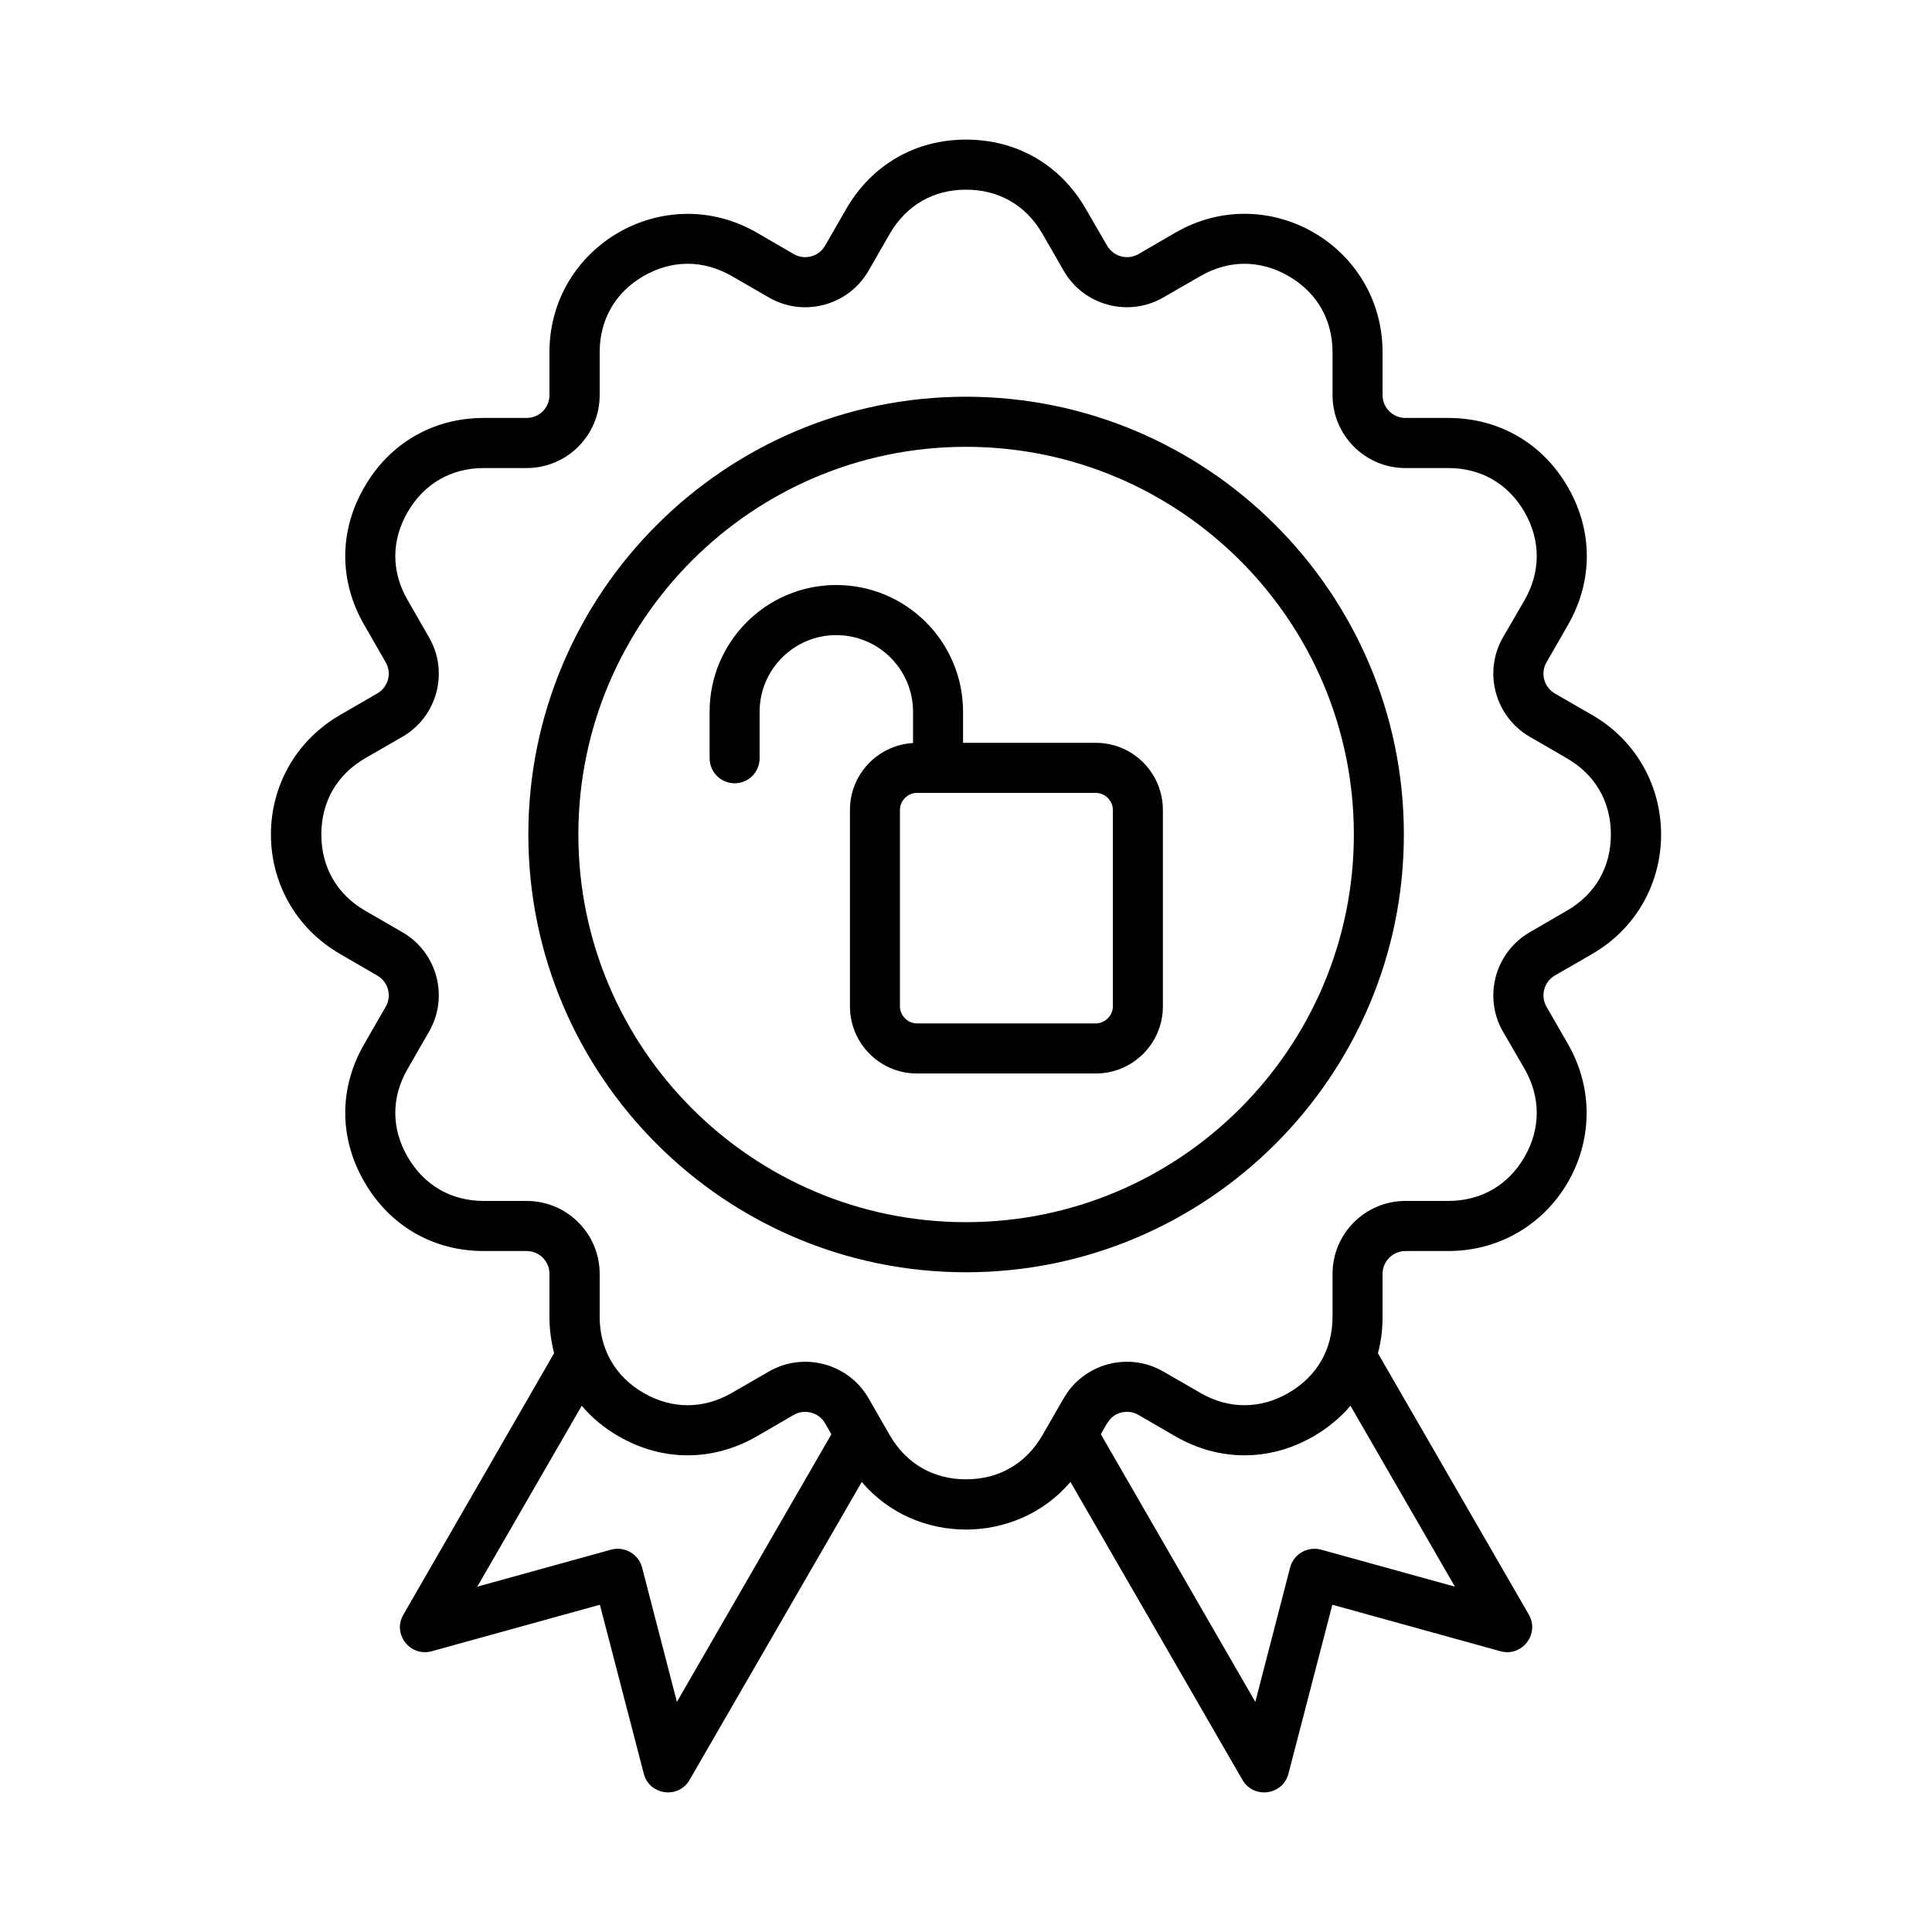 <svg id="Layer_1" enable-background="new 0 0 500 500" viewBox="0 0 500 500" xmlns="http://www.w3.org/2000/svg"><path clip-rule="evenodd" d="m288.009 260.45c0 2.381-2.021 4.407-4.424 4.407h-46.311c-2.348 0-4.369-2.026-4.369-4.407v-50.838c0-2.392 2.021-4.407 4.369-4.407h46.311c2.403 0 4.424 2.015 4.424 4.407zm-4.423-68.21h-34.351v-8.044c0-18.087-14.691-32.794-32.822-32.794-18.077 0-32.767 14.707-32.767 32.794v12.036c0 3.577 2.894 6.483 6.499 6.483 3.55 0 6.444-2.905 6.444-6.483v-12.036c0-10.933 8.902-19.829 19.824-19.829 10.977 0 19.879 8.896 19.879 19.829v8.099c-9.12.535-16.329 8.088-16.329 17.317v50.838c0 9.573 7.755 17.367 17.312 17.367h46.311c9.612 0 17.366-7.793 17.366-17.367v-50.838c0-9.574-7.755-17.372-17.366-17.372zm-33.587 124.056c55.322 0 100.376-45 100.376-100.333 0-55.322-45.055-100.327-100.376-100.327s-100.322 45.006-100.322 100.327c.001 55.333 45.001 100.333 100.322 100.333zm0-213.625c-62.476 0-113.265 50.821-113.265 113.292 0 62.476 50.789 113.298 113.265 113.298s113.319-50.822 113.319-113.298c.001-62.47-50.843-113.292-113.319-113.292zm155.48 133.029c7.373-4.243 11.414-11.25 11.414-19.737 0-8.476-4.041-15.493-11.414-19.737l-9.557-5.538c-9.035-5.221-12.127-16.801-6.936-25.771l5.57-9.601c4.205-7.345 4.205-15.444 0-22.789-4.26-7.351-11.25-11.398-19.769-11.398h-11.086c-10.376 0-18.841-8.459-18.841-18.863v-11.085c0-8.486-4.041-15.499-11.414-19.742-7.318-4.233-15.401-4.233-22.773 0l-9.612 5.548c-9.011 5.199-20.589 2.102-25.777-6.914l-5.516-9.59c-4.26-7.351-11.25-11.398-19.769-11.398-8.465 0-15.455 4.047-19.715 11.398l-5.516 9.59c-5.177 9.002-16.782 12.134-25.777 6.914l-9.612-5.548c-7.373-4.233-15.455-4.243-22.828 0-7.318 4.243-11.359 11.255-11.359 19.742v11.086c0 10.404-8.465 18.863-18.896 18.863h-11.086c-8.465 0-15.455 4.047-19.715 11.398-4.26 7.345-4.26 15.444 0 22.789l5.516 9.601c5.243 9.006 2.13 20.567-6.881 25.771l-9.612 5.538c-7.318 4.243-11.359 11.261-11.359 19.737 0 8.487 4.041 15.504 11.359 19.737l9.612 5.549c9.011 5.199 12.124 16.766 6.881 25.771l-5.516 9.595c-4.26 7.345-4.26 15.444 0 22.789s11.25 11.397 19.715 11.397h11.086c10.431 0 18.896 8.46 18.896 18.863v11.086c0 8.481 4.041 15.488 11.359 19.742 7.372 4.238 15.455 4.238 22.828 0l9.612-5.548c8.978-5.183 20.576-2.124 25.777 6.914l5.516 9.59c4.26 7.345 11.25 11.397 19.715 11.397 8.519 0 15.51-4.052 19.769-11.397l5.516-9.59c5.175-8.992 16.735-12.129 25.777-6.914l9.612 5.548c7.318 4.232 15.455 4.238 22.773 0 7.372-4.243 11.414-11.261 11.414-19.742v-11.086c0-10.404 8.465-18.863 18.841-18.863h11.086c8.52 0 15.51-4.052 19.769-11.397 4.205-7.345 4.205-15.444 0-22.789l-5.57-9.595c-5.188-8.968-2.107-20.547 6.936-25.771zm-28.944 174.927-34.624-9.573c-3.513-.967-7.127 1.148-8.028 4.615l-9.011 34.782-39.976-69.27c1.471-2.55 2.316-4.823 5.188-5.592 1.529-.404 3.168-.207 4.533.579l9.557 5.549c11.359 6.559 24.412 6.559 35.771 0 3.714-2.157 6.936-4.828 9.557-7.908zm-201.354 29.823-9.011-34.782c-.907-3.489-4.549-5.573-8.028-4.615l-34.624 9.573 27.033-46.818c2.621 3.08 5.789 5.751 9.557 7.908 11.359 6.559 24.357 6.559 35.771 0l9.557-5.549c2.814-1.616 6.489-.635 8.083 2.173l1.638 2.851zm236.797-255.452-9.612-5.537c-2.762-1.625-3.785-5.254-2.13-8.061l5.516-9.601c6.553-11.365 6.553-24.395 0-35.749-6.553-11.365-17.858-17.886-30.965-17.886h-11.086c-3.222 0-5.898-2.649-5.898-5.898v-11.085c0-27.604-29.73-44.802-53.629-30.965l-9.557 5.549c-2.84 1.627-6.444.655-8.083-2.168l-5.57-9.595c-6.554-11.359-17.803-17.874-30.965-17.874-13.107 0-24.357 6.515-30.965 17.874l-5.516 9.595c-1.639 2.823-5.243 3.795-8.083 2.168l-9.557-5.549c-23.906-13.808-53.683 3.391-53.683 30.965v11.086c0 3.249-2.621 5.898-5.898 5.898h-11.086c-13.107 0-24.357 6.521-30.91 17.886-6.608 11.354-6.608 24.384 0 35.749l5.516 9.601c1.639 2.818.655 6.433-2.185 8.061l-9.557 5.537c-23.956 13.856-23.946 48.078 0 61.93l9.557 5.543c2.84 1.628 3.823 5.248 2.185 8.066l-5.516 9.601c-6.608 11.354-6.608 24.384 0 35.749 6.553 11.365 17.803 17.88 30.91 17.88h11.086c3.277 0 5.898 2.643 5.898 5.898v11.086c0 3.288.437 6.455 1.202 9.464l-38.993 67.637c-2.951 5.025 1.741 11.022 7.318 9.492l43.526-12.036 11.359 43.722c1.443 5.58 8.98 6.623 11.851 1.611l44.563-77.112c13.894 16.422 39.995 16.431 54.011 0l44.509 77.112c2.932 5.004 10.455 3.994 11.905-1.611l11.359-43.722 43.525 12.036c5.521 1.531 10.222-4.449 7.318-9.492l-39.047-67.637c.819-3.009 1.202-6.177 1.202-9.464v-11.086c0-3.255 2.676-5.898 5.898-5.898h11.086c27.619 0 44.737-29.714 30.965-53.629l-5.516-9.601c-1.654-2.812-.631-6.448 2.13-8.066l9.612-5.543c23.882-13.776 23.877-48.144 0-61.931z" fill-rule="evenodd"/></svg>